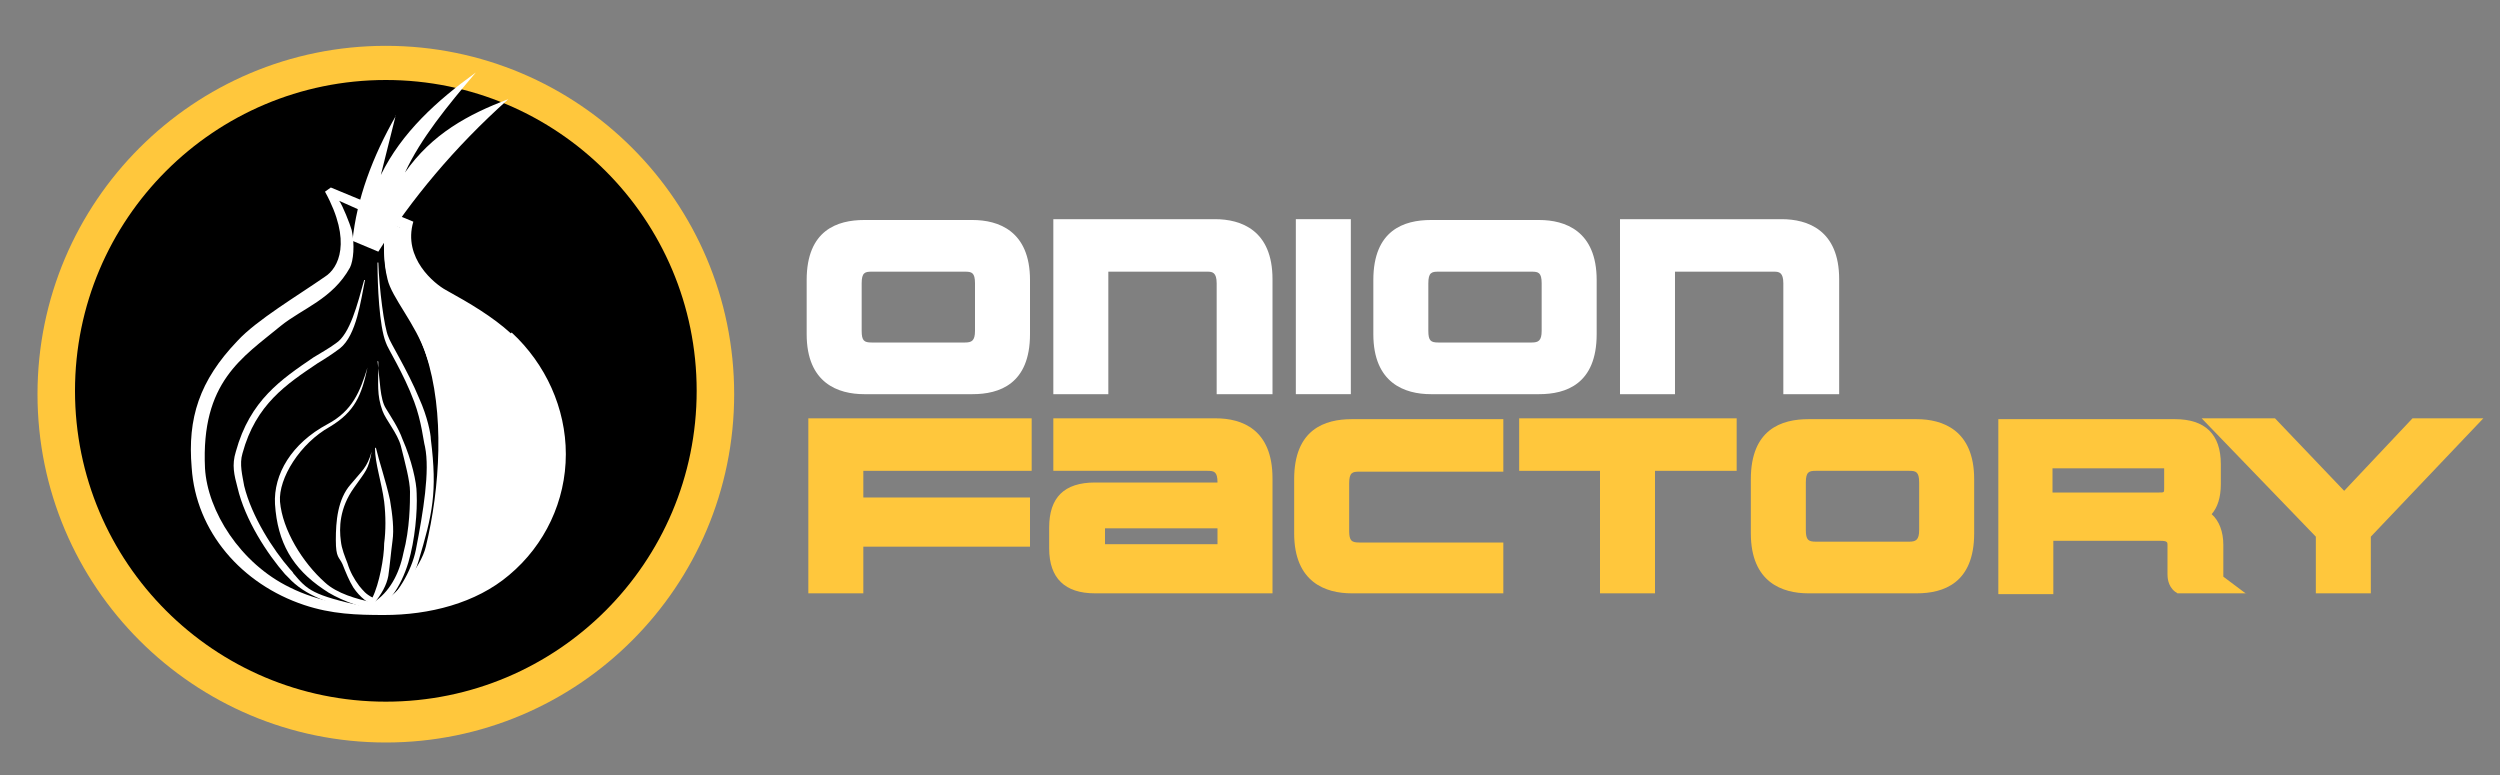 <?xml version="1.0" encoding="UTF-8"?>
<svg id="Layer_1" xmlns="http://www.w3.org/2000/svg" version="1.1" viewBox="0 0 300 93">
  <rect x="0" y="0" width="300" height="93" fill="#808080" stroke="none"/>
  <!-- Generator: Adobe Illustrator 29.4.0, SVG Export Plug-In . SVG Version: 2.1.0 Build 152)  -->
  <defs>
    <style>
      .st0 {
        fill: #fff;
      }

      .st1 {
        fill: #ffc73c;
      }
    </style>
  </defs>
  <circle class="st1" cx="46.3" cy="47.3" r="41.8"/>
  <circle cx="46.3" cy="46.9" r="37.3"/>
  <g>
    <g>
      <path class="st0" d="M46.2,26.4l2.2,1.1c-.2,1.4,0,4.6,1.5,5.4,6.4,3.9,12.3,8.2,14.6,12.5,8.3,15.1-5.8,29.1-18.2,27.7,6.7-4.9,8.6-15.1,6.1-26.2-1-4.3-2.6-8.3-5.4-12.7-1.2-2-.8-4.8-.9-7.8h0Z"/>
      <path class="st0" d="M43.8,33.6c-.5,2.4-1,6.6-3,8.2-.8.6-1.7,1.2-2.7,1.8-3.7,2.5-7.4,4.9-9,10.8-.4,1.3,0,2.7.2,3.9.9,3.7,3.5,7.7,5.5,10,0,0,.4.4.4.5,1.7,2,2.2,2.6,8.6,4l-.2.7c-3.9-1-7-2-9-4.2,0,0-.4-.4-.4-.4-2.1-2.4-4.8-6.5-5.7-10.4-.4-1.5-.7-2.7-.2-4.3,1.7-6.2,5.5-8.7,9.3-11.3.8-.5,1.9-1.1,2.7-1.7,1.7-1.1,2.6-4.7,3.4-7.6h0Z"/>
      <path class="st0" d="M45.4,43.4c0,2.7-.2,4,.5,5.9.4,1.1,1.8,2.7,2.2,4.2.5,2,1.1,4.2,1.1,5.5s0,4.4-.8,7.4c-.5,2.5-1.7,4.7-3.6,5.9-2-.4-4.4-1.1-5.8-2.4-2.7-2.4-5.1-6.3-5.4-9.7-.2-2.8,2.4-7,6-9,3-1.8,3.8-3.8,4.5-7.1-.9,2.9-1.8,5.2-4.8,6.8-4.3,2.3-6.5,6-6.3,9.6.3,4.6,2.1,7.7,5.8,10.2,1.5,1.1,4.4,2.2,6.2,2.5v-.2c1.4-.2,3.1-2.5,4-5.5.8-2.7,1.1-6.1,1-8.3,0-1.3-.6-4-1.7-6.5-.5-1.4-1.4-2.7-2-3.7-.7-1.1-.7-3.3-1-5.7Z"/>
      <path class="st0" d="M45,53.8c0,1.8.8,4.1,1.1,6.4.2,1.7.2,3.5,0,5,0,1.7-.6,4.9-1.4,6.5-.8-.4-1.1-.8-1.6-1.4-.6-.8-1.1-1.7-1.4-2.7-.3-.8-.7-1.7-.8-2.7-.2-1.5-.2-3.9,1.6-6.4,1.4-2,1.7-2.1,2.1-4.3-.6,2-1.1,2.2-2.5,3.9-1.6,1.8-1.8,4.5-1.8,6.7s.4,2,.8,2.9c.4,1,.8,2,1.3,2.8.8,1.2,1.9,2,2.4,2h0c1-1.2,1.6-2.3,1.8-3.4.2-1.4.3-2.7.5-4.2.2-1.4,0-3.1-.3-4.9-.5-2.3-1.3-4.6-1.7-6.3h0Z"/>
      <path class="st0" d="M45.3,31.5c0,2.7.2,7.6,1,9.6.2.7,2.1,3.6,3.4,7.1.9,2.4,1.1,4.7,1.3,5.4.6,2.9-.2,7.8-1.1,12.4-.5,2.5-2.3,5.6-4.2,6.8l-.4.7c1.1,0,3.9-2.7,4.9-6.1,1.7-5.7,2.3-8.3,1.5-14.7,0-.6-.4-2.7-1.4-4.9-1.4-3.4-3.5-6.7-3.7-7.4-.5-1.1-1.1-5.8-1.2-8.9h0Z"/>
      <path class="st0" d="M46.2,26.6c-.2,2.7-.2,4.9.3,6.9.5,2.2,3.4,5.4,4.6,9,2.3,7,1.7,16.1,0,23.1-.6,2.5-3.5,6.1-6.4,7.3l2.1.5c1.1,0,4.2-2.9,5.4-6.1,1.9-5.1,2.3-11.1,1.5-17.4,0-.6-1.1-6.1-2-8.3-1.4-3.4-3.6-5.8-4.3-8-.6-1.6-.8-5.8-.5-6.7l-.8-.4Z"/>
      <path class="st0" d="M61.3,40c-2.2-2-4.9-3.6-7.8-5.2-1.3-.7-5.2-3.8-3.9-8.2l-9.9-4.1-.7.5c3.3,6,1.6,9.2,0,10.2-3.3,2.3-8.2,5.2-10.5,7.7-4.6,4.8-6,9.3-5.5,15.2.5,7.7,6,14,13.5,16.5,3.3,1.1,6.3,1.2,9.6,1.2,5.4,0,11-1.4,15-4.8,4.3-3.6,6.8-8.9,6.8-14.5,0-5.5-2.4-10.8-6.5-14.6ZM59.9,68c-3.7,3-10.4,5.2-13.9,5-3.9-.2-7.8-.8-11.2-2.5-6-2.9-9.9-9.2-10.2-14.3-.5-10.4,4.5-13.3,9.1-17.1,2.6-2.1,6.2-3.2,8.3-7,.4-.8.6-2.7.2-4.5-.2-.7-1.1-3-1.5-3.5l7.4,3.3c-.9,3.4,1.9,7,4.2,8.3s5.8,3.7,8,5.7c3.9,3.4,5.8,8.3,5.8,13.3,0,5.1-2.1,10.1-6.1,13.3Z"/>
    </g>
    <path class="st0" d="M47.5,13.8l-1.8,7.2c2.5-5.1,6.7-8.9,11.4-12.3-3.4,4-6.6,7.9-8.5,12,3.2-4.6,7.6-7,12.4-8.8-6.5,5.8-11.7,12.1-15.6,18.3l-3.1-1.3c.5-5,2.4-10.1,5.2-15h0Z"/>
  </g>
  <g>
    <path class="st0" d="M103.7,46.1c-3.9,0-5.7-2-5.7-6.1v-6.5c0-4.1,1.8-6.1,5.7-6.1h13c3.9,0,5.7,2,5.7,6.1v6.5c0,4.1-1.8,6.1-5.7,6.1h-13ZM118.1,34c0-1.7-.7-2.5-2.3-2.5h-11.2c-1.6,0-2.3.8-2.3,2.5v5.7c0,1.7.7,2.5,2.3,2.5h11.2c1.6,0,2.3-.9,2.3-2.5v-5.7Z"/>
    <path class="st0" d="M116.7,47.3h-13c-3.1,0-6.9-1.3-6.9-7.2v-6.5c0-6,3.7-7.2,6.9-7.2h13c3.1,0,6.9,1.3,6.9,7.2v6.5c0,6-3.7,7.2-6.9,7.2ZM103.7,28.6c-3.2,0-4.6,1.5-4.6,4.9v6.5c0,3.4,1.4,4.9,4.6,4.9h13c3.2,0,4.6-1.4,4.6-4.9v-6.5c0-3.5-1.3-4.9-4.6-4.9h-13ZM115.8,43.3h-11.2c-2.2,0-3.5-1.3-3.5-3.7v-5.7c0-3.2,2.2-3.7,3.5-3.7h11.2c1.3,0,3.5.5,3.5,3.7v5.7c0,2.3-1.3,3.7-3.5,3.7ZM104.6,32.6c-.8,0-1.2.1-1.2,1.4v5.7c0,1.2.3,1.4,1.2,1.4h11.2c.8,0,1.2-.2,1.2-1.4v-5.7c0-1.3-.4-1.4-1.2-1.4h-11.2Z"/>
  </g>
  <g>
    <path class="st0" d="M147.1,46.1v-12.2c0-1.7-.7-2.5-2.3-2.5h-13v14.7h-4.3v-18.7h18.3c3.9,0,5.7,2,5.7,6.1v12.6h-4.3Z"/>
    <path class="st0" d="M152.6,47.3h-6.6v-13.3c0-1.3-.5-1.4-1.1-1.4h-11.9v14.7h-6.6v-21h19.4c3.1,0,6.9,1.3,6.9,7.2v13.8ZM148.3,45h2v-11.5c0-3.4-1.4-4.9-4.6-4.9h-17.1v16.4h2v-14.7h14.2c2.2,0,3.4,1.3,3.4,3.7v11Z"/>
  </g>
  <g>
    <path class="st0" d="M156.6,46.1v-18.7h4.3v18.7h-4.3Z"/>
    <path class="st0" d="M162.1,47.3h-6.6v-21h6.6v21ZM157.8,45h2v-16.4h-2v16.4Z"/>
  </g>
  <g>
    <path class="st0" d="M171.7,46.1c-3.9,0-5.7-2-5.7-6.1v-6.5c0-4.1,1.8-6.1,5.7-6.1h13c3.9,0,5.7,2,5.7,6.1v6.5c0,4.1-1.8,6.1-5.7,6.1h-13ZM186.1,34c0-1.7-.7-2.5-2.3-2.5h-11.2c-1.6,0-2.3.8-2.3,2.5v5.7c0,1.7.7,2.5,2.3,2.5h11.2c1.6,0,2.3-.9,2.3-2.5v-5.7Z"/>
    <path class="st0" d="M184.7,47.3h-13c-3.1,0-6.9-1.3-6.9-7.2v-6.5c0-6,3.7-7.2,6.9-7.2h13c3.1,0,6.9,1.3,6.9,7.2v6.5c0,6-3.7,7.2-6.9,7.2ZM171.7,28.6c-3.2,0-4.6,1.5-4.6,4.9v6.5c0,3.4,1.4,4.9,4.6,4.9h13c3.2,0,4.6-1.4,4.6-4.9v-6.5c0-3.5-1.3-4.9-4.6-4.9h-13ZM183.8,43.3h-11.2c-2.2,0-3.5-1.3-3.5-3.7v-5.7c0-3.2,2.2-3.7,3.5-3.7h11.2c1.3,0,3.5.5,3.5,3.7v5.7c0,2.3-1.3,3.7-3.5,3.7ZM172.6,32.6c-.8,0-1.2.1-1.2,1.4v5.7c0,1.2.3,1.4,1.2,1.4h11.2c.8,0,1.2-.2,1.2-1.4v-5.7c0-1.3-.4-1.4-1.2-1.4h-11.2Z"/>
  </g>
  <g>
    <path class="st0" d="M215.1,46.1v-12.2c0-1.7-.7-2.5-2.3-2.5h-13v14.7h-4.3v-18.7h18.3c3.9,0,5.7,2,5.7,6.1v12.6h-4.3Z"/>
    <path class="st0" d="M220.6,47.3h-6.6v-13.3c0-1.3-.5-1.4-1.1-1.4h-11.9v14.7h-6.6v-21h19.4c3.1,0,6.9,1.3,6.9,7.2v13.8ZM216.3,45h2v-11.5c0-3.4-1.4-4.9-4.6-4.9h-17.1v16.4h2v-14.7h14.2c2.2,0,3.4,1.3,3.4,3.7v11Z"/>
  </g>
  <g>
    <path class="st1" d="M102.4,64.5v5.6h-4.3v-18.7h24.5v4h-20.2v5.5h20v3.6h-20Z"/>
    <path class="st1" d="M103.6,71.2h-6.6v-21h26.8v6.3h-20.2v3.2h20v5.9h-20v5.6ZM99.3,68.9h2v-5.6h20v-1.3h-20v-7.8h20.2v-1.7h-22.2v16.4Z"/>
  </g>
  <g>
    <path class="st1" d="M131.4,70.1c-3.2,0-4.3-1.5-4.3-4.2v-2.5c0-2.7,1.2-4.2,4.3-4.2h15.8v-1.2c0-1.7-.7-2.5-2.3-2.5h-17.4v-4h18.3c3.9,0,5.7,2,5.7,6.1v12.6h-20.1ZM147.2,62.2h-14.3c-1.2,0-1.6.6-1.6,1.6v.9c0,1.1.4,1.7,1.6,1.7h14.3v-4.2Z"/>
    <path class="st1" d="M152.7,71.2h-21.3c-3.6,0-5.5-1.8-5.5-5.4v-2.5c0-3.6,1.8-5.4,5.5-5.4h14.7c0-1.3-.4-1.4-1.2-1.4h-18.5v-6.3h19.5c3.1,0,6.8,1.3,6.8,7.2v13.8ZM131.4,60.2c-2.3,0-3.2.8-3.2,3.1v2.5c0,2.3.8,3.1,3.2,3.1h19v-11.5c0-3.5-1.3-4.9-4.5-4.9h-17.2v1.7h16.2c2.2,0,3.5,1.3,3.5,3.7v2.3h-17ZM148.4,67.6h-15.4c-1.7,0-2.8-1-2.8-2.8v-.9c0-1.7,1-2.8,2.8-2.8h15.4v6.5ZM132.6,65.3s.1,0,.4,0h13.1v-1.9h-13.1c-.3,0-.4,0-.4,0,0,0,0,.1,0,.4v.9c0,.4,0,.5,0,.5h0Z"/>
  </g>
  <g>
    <path class="st1" d="M162.2,70.1c-3.9,0-5.7-2-5.7-6.1v-6.5c0-4.1,1.8-6.1,5.7-6.1h17.1v4h-16.1c-1.6,0-2.3.8-2.3,2.5v5.7c0,1.7.7,2.5,2.3,2.5h16.1v4h-17.1Z"/>
    <path class="st1" d="M180.4,71.2h-18.2c-3.1,0-6.9-1.3-6.9-7.2v-6.5c0-6,3.7-7.2,6.9-7.2h18.2v6.3h-17.3c-.8,0-1.2.1-1.2,1.4v5.7c0,1.2.3,1.4,1.2,1.4h17.3v6.3ZM162.2,52.5c-3.2,0-4.6,1.5-4.6,4.9v6.5c0,3.4,1.4,4.9,4.6,4.9h15.9v-1.7h-15c-2.2,0-3.5-1.3-3.5-3.7v-5.7c0-3.2,2.2-3.7,3.5-3.7h15v-1.7h-15.9Z"/>
  </g>
  <g>
    <path class="st1" d="M193.1,70.1v-14.7h-9.7v-4h23.8v4h-9.8v14.7h-4.3Z"/>
    <path class="st1" d="M198.6,71.2h-6.6v-14.7h-9.7v-6.3h26.1v6.3h-9.8v14.7ZM194.3,68.9h2v-14.7h9.8v-1.7h-21.5v1.7h9.7v14.7Z"/>
  </g>
  <g>
    <path class="st1" d="M217,70.1c-3.9,0-5.7-2-5.7-6.1v-6.5c0-4.1,1.8-6.1,5.7-6.1h13c3.9,0,5.7,2,5.7,6.1v6.5c0,4.1-1.8,6.1-5.7,6.1h-13ZM231.4,57.9c0-1.7-.7-2.5-2.3-2.5h-11.2c-1.6,0-2.3.8-2.3,2.5v5.7c0,1.7.7,2.5,2.3,2.5h11.2c1.6,0,2.3-.9,2.3-2.5v-5.7Z"/>
    <path class="st1" d="M230,71.2h-13c-3.1,0-6.9-1.3-6.9-7.2v-6.5c0-6,3.7-7.2,6.9-7.2h13c3.1,0,6.9,1.3,6.9,7.2v6.5c0,6-3.7,7.2-6.9,7.2ZM217,52.5c-3.2,0-4.6,1.5-4.6,4.9v6.5c0,3.4,1.4,4.9,4.6,4.9h13c3.2,0,4.6-1.4,4.6-4.9v-6.5c0-3.5-1.3-4.9-4.6-4.9h-13ZM229.1,67.2h-11.2c-2.2,0-3.5-1.3-3.5-3.7v-5.7c0-3.2,2.2-3.7,3.5-3.7h11.2c1.3,0,3.5.5,3.5,3.7v5.7c0,2.3-1.3,3.7-3.5,3.7ZM217.9,56.5c-.8,0-1.2.1-1.2,1.4v5.7c0,1.2.3,1.4,1.2,1.4h11.2c.8,0,1.2-.2,1.2-1.4v-5.7c0-1.3-.4-1.4-1.2-1.4h-11.2Z"/>
  </g>
  <g>
    <path class="st1" d="M261.6,70.1c-.3-.2-.5-.6-.5-1.2v-3.5c0-1.2-.8-1.7-2-1.7h-14v6.4h-4.3v-18.7h20c3.2,0,4.3,1.5,4.3,4.2v2.4c0,3.1-1.5,3.6-2.6,3.7,1.2.1,2.9.7,2.9,3.6v3.5c0,.7.2,1,.5,1.2h-4.3ZM260.8,56.6c0-1.1-.4-1.6-1.6-1.6h-14.1v5.2h13.9c1.1,0,1.8-.4,1.8-1.6v-2Z"/>
    <path class="st1" d="M269.5,71.2h-8.2s-.3-.2-.3-.2c-.9-.7-.9-1.8-.9-2.1v-3.5c0-.3,0-.5-.8-.5h-12.9v6.4h-6.6v-21h21.2c3.6,0,5.5,1.8,5.5,5.4v2.4c0,1.6-.4,2.8-1.1,3.6.9.8,1.4,2.1,1.4,3.7v3.5c0,.2,0,.3,0,.3l2.8,2.1ZM262.3,68.9h2v-3.6c0-2-1-2.4-1.9-2.4l-2.1-.2c1.3.3,2,1.3,2,2.7v3.5s0,0,0,0ZM241.9,68.9h2v-6.4h14.9l-6-.6,4-.6h-12.9v-7.5h15.3c1.7,0,2.8,1,2.8,2.8v2c0,.9-.3,1.7-.9,2.2l1.3-.2c.7-.1,1.7-.2,1.7-2.6v-2.4c0-2.3-.8-3.1-3.2-3.1h-18.9v16.4ZM246.3,59.1h12.8c.6,0,.6,0,.6-.5v-2c0-.3,0-.4,0-.4h0s-.1,0-.4,0h-13v2.9Z"/>
  </g>
  <g>
    <path class="st1" d="M279,70.1v-6.1l-12.1-12.6h5.6l8.8,9.2,8.7-9.2h5.4l-12,12.6v6h-4.3Z"/>
    <path class="st1" d="M284.5,71.2h-6.6v-6.8l-13.7-14.2h8.8l8.3,8.7,8.2-8.7h8.5l-13.5,14.2v6.7ZM280.1,68.9h2v-5.4l10.5-11h-2.2l-9.2,9.8-9.3-9.8h-2.4l10.6,11v5.4Z"/>
  </g>
</svg>